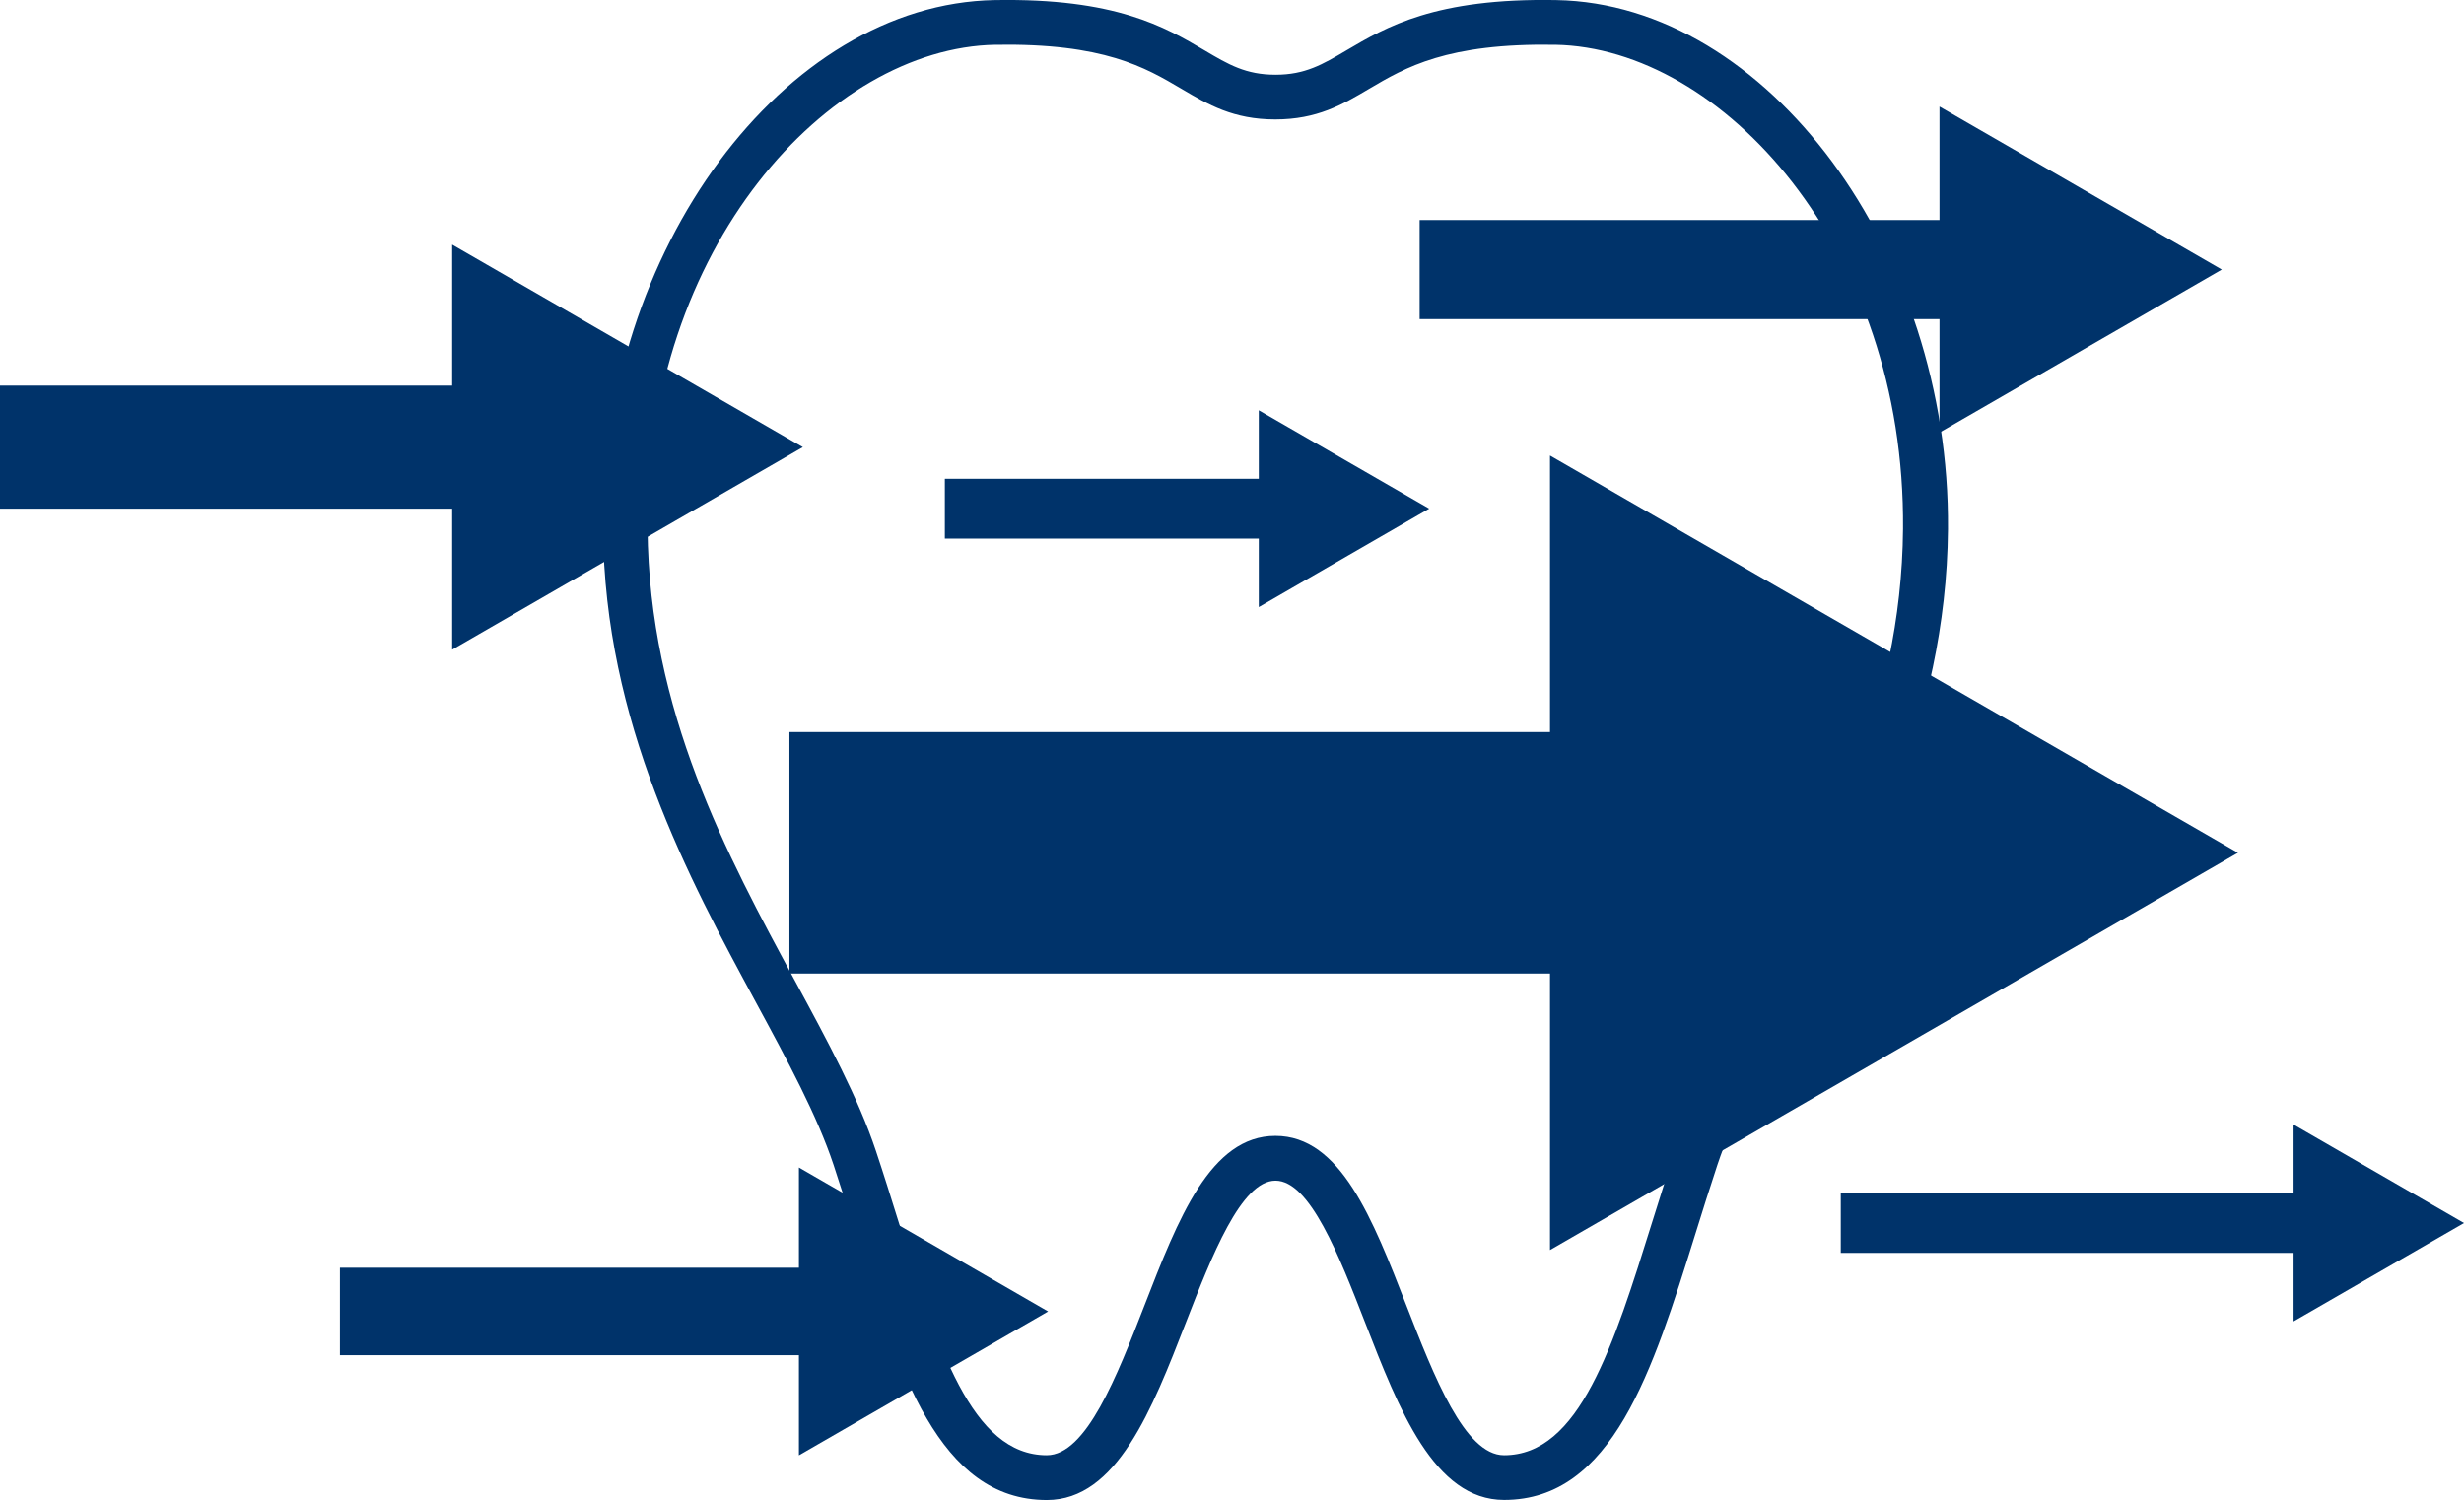 <?xml version="1.0" encoding="UTF-8"?>
<svg id="_レイヤー_1" data-name=" レイヤー 1" xmlns="http://www.w3.org/2000/svg" viewBox="0 0 275.57 167.77">
  <defs>
    <style>
      .cls-1 {
        fill: #00336a;
      }
    </style>
  </defs>
  <g id="_レイヤー_1-2" data-name=" レイヤー 1-2">
    <path class="cls-1" d="M174.06.01c-13.54-.25-19.04,3.01-23.47,5.62-2.68,1.58-4.62,2.73-7.94,2.73s-5.26-1.14-7.94-2.73C130.28,3.02,124.78-.23,111.24.01c-23.59.42-44.05,28.08-43.8,59.18.18,21.64,9.58,39.02,17.14,52.99,3.51,6.48,6.82,12.61,8.65,18.12.86,2.59,1.68,5.21,2.47,7.75,4.77,15.28,9.27,29.72,21.38,29.72,7.82,0,11.76-10.1,15.56-19.88,2.89-7.42,6.16-15.84,10.01-15.84s7.12,8.42,10.01,15.84c3.8,9.77,7.73,19.87,15.56,19.87,12.11,0,16.61-14.43,21.38-29.72.79-2.54,1.61-5.16,2.47-7.75,1.83-5.51,5.14-11.63,8.65-18.12,7.56-13.97,16.96-31.35,17.14-52.99C218.11,28.09,197.65.43,174.06.01ZM196.32,109.8c-3.62,6.68-7.03,13-9,18.92-.87,2.63-1.7,5.28-2.5,7.83-4.39,14.06-8.18,26.21-16.61,26.21-4.4,0-7.85-8.87-10.9-16.69-3.81-9.79-7.4-19.03-14.67-19.03s-10.87,9.24-14.67,19.03c-3.04,7.82-6.49,16.69-10.9,16.69-8.43,0-12.22-12.15-16.61-26.21-.8-2.56-1.62-5.2-2.5-7.83-1.97-5.92-5.38-12.24-9-18.92-7.67-14.18-16.37-30.26-16.54-50.65-.26-31.49,20.29-53.81,38.89-54.14,12.14-.2,16.75,2.52,20.83,4.93,2.98,1.76,5.79,3.42,10.48,3.42s7.51-1.66,10.49-3.42c4.08-2.41,8.71-5.13,20.83-4.93,18.6.33,39.15,22.65,38.89,54.14-.17,20.4-8.86,36.47-16.54,50.65h.03,0Z"/>
  </g>
  <polygon class="cls-1" points="250.29 95.38 173.35 50.95 173.35 81.88 88.29 81.88 88.29 108.88 173.35 108.88 173.35 139.81 250.29 95.38"/>
  <rect class="cls-1" x="38.02" y="141.79" width="56.04" height="9.78"/>
  <polygon class="cls-1" points="89.35 162.77 117.22 146.68 89.35 130.58 89.35 162.77"/>
  <g>
    <rect class="cls-1" x="158.77" y="24.61" width="63.48" height="11.08"/>
    <polygon class="cls-1" points="216.91 48.38 248.48 30.15 216.91 11.92 216.91 48.38"/>
  </g>
  <g>
    <rect class="cls-1" x="105.67" y="53.55" width="38.33" height="6.69"/>
    <polygon class="cls-1" points="140.78 67.9 159.84 56.89 140.78 45.89 140.78 67.9"/>
  </g>
  <rect class="cls-1" x="205.87" y="133.44" width="53.86" height="6.69"/>
  <polygon class="cls-1" points="256.51 147.79 275.57 136.79 256.51 125.78 256.51 147.79"/>
  <polygon class="cls-1" points="89.79 50.01 50.57 27.36 50.57 43.13 0 43.13 0 56.89 50.57 56.89 50.57 72.66 89.79 50.01"/>
</svg>